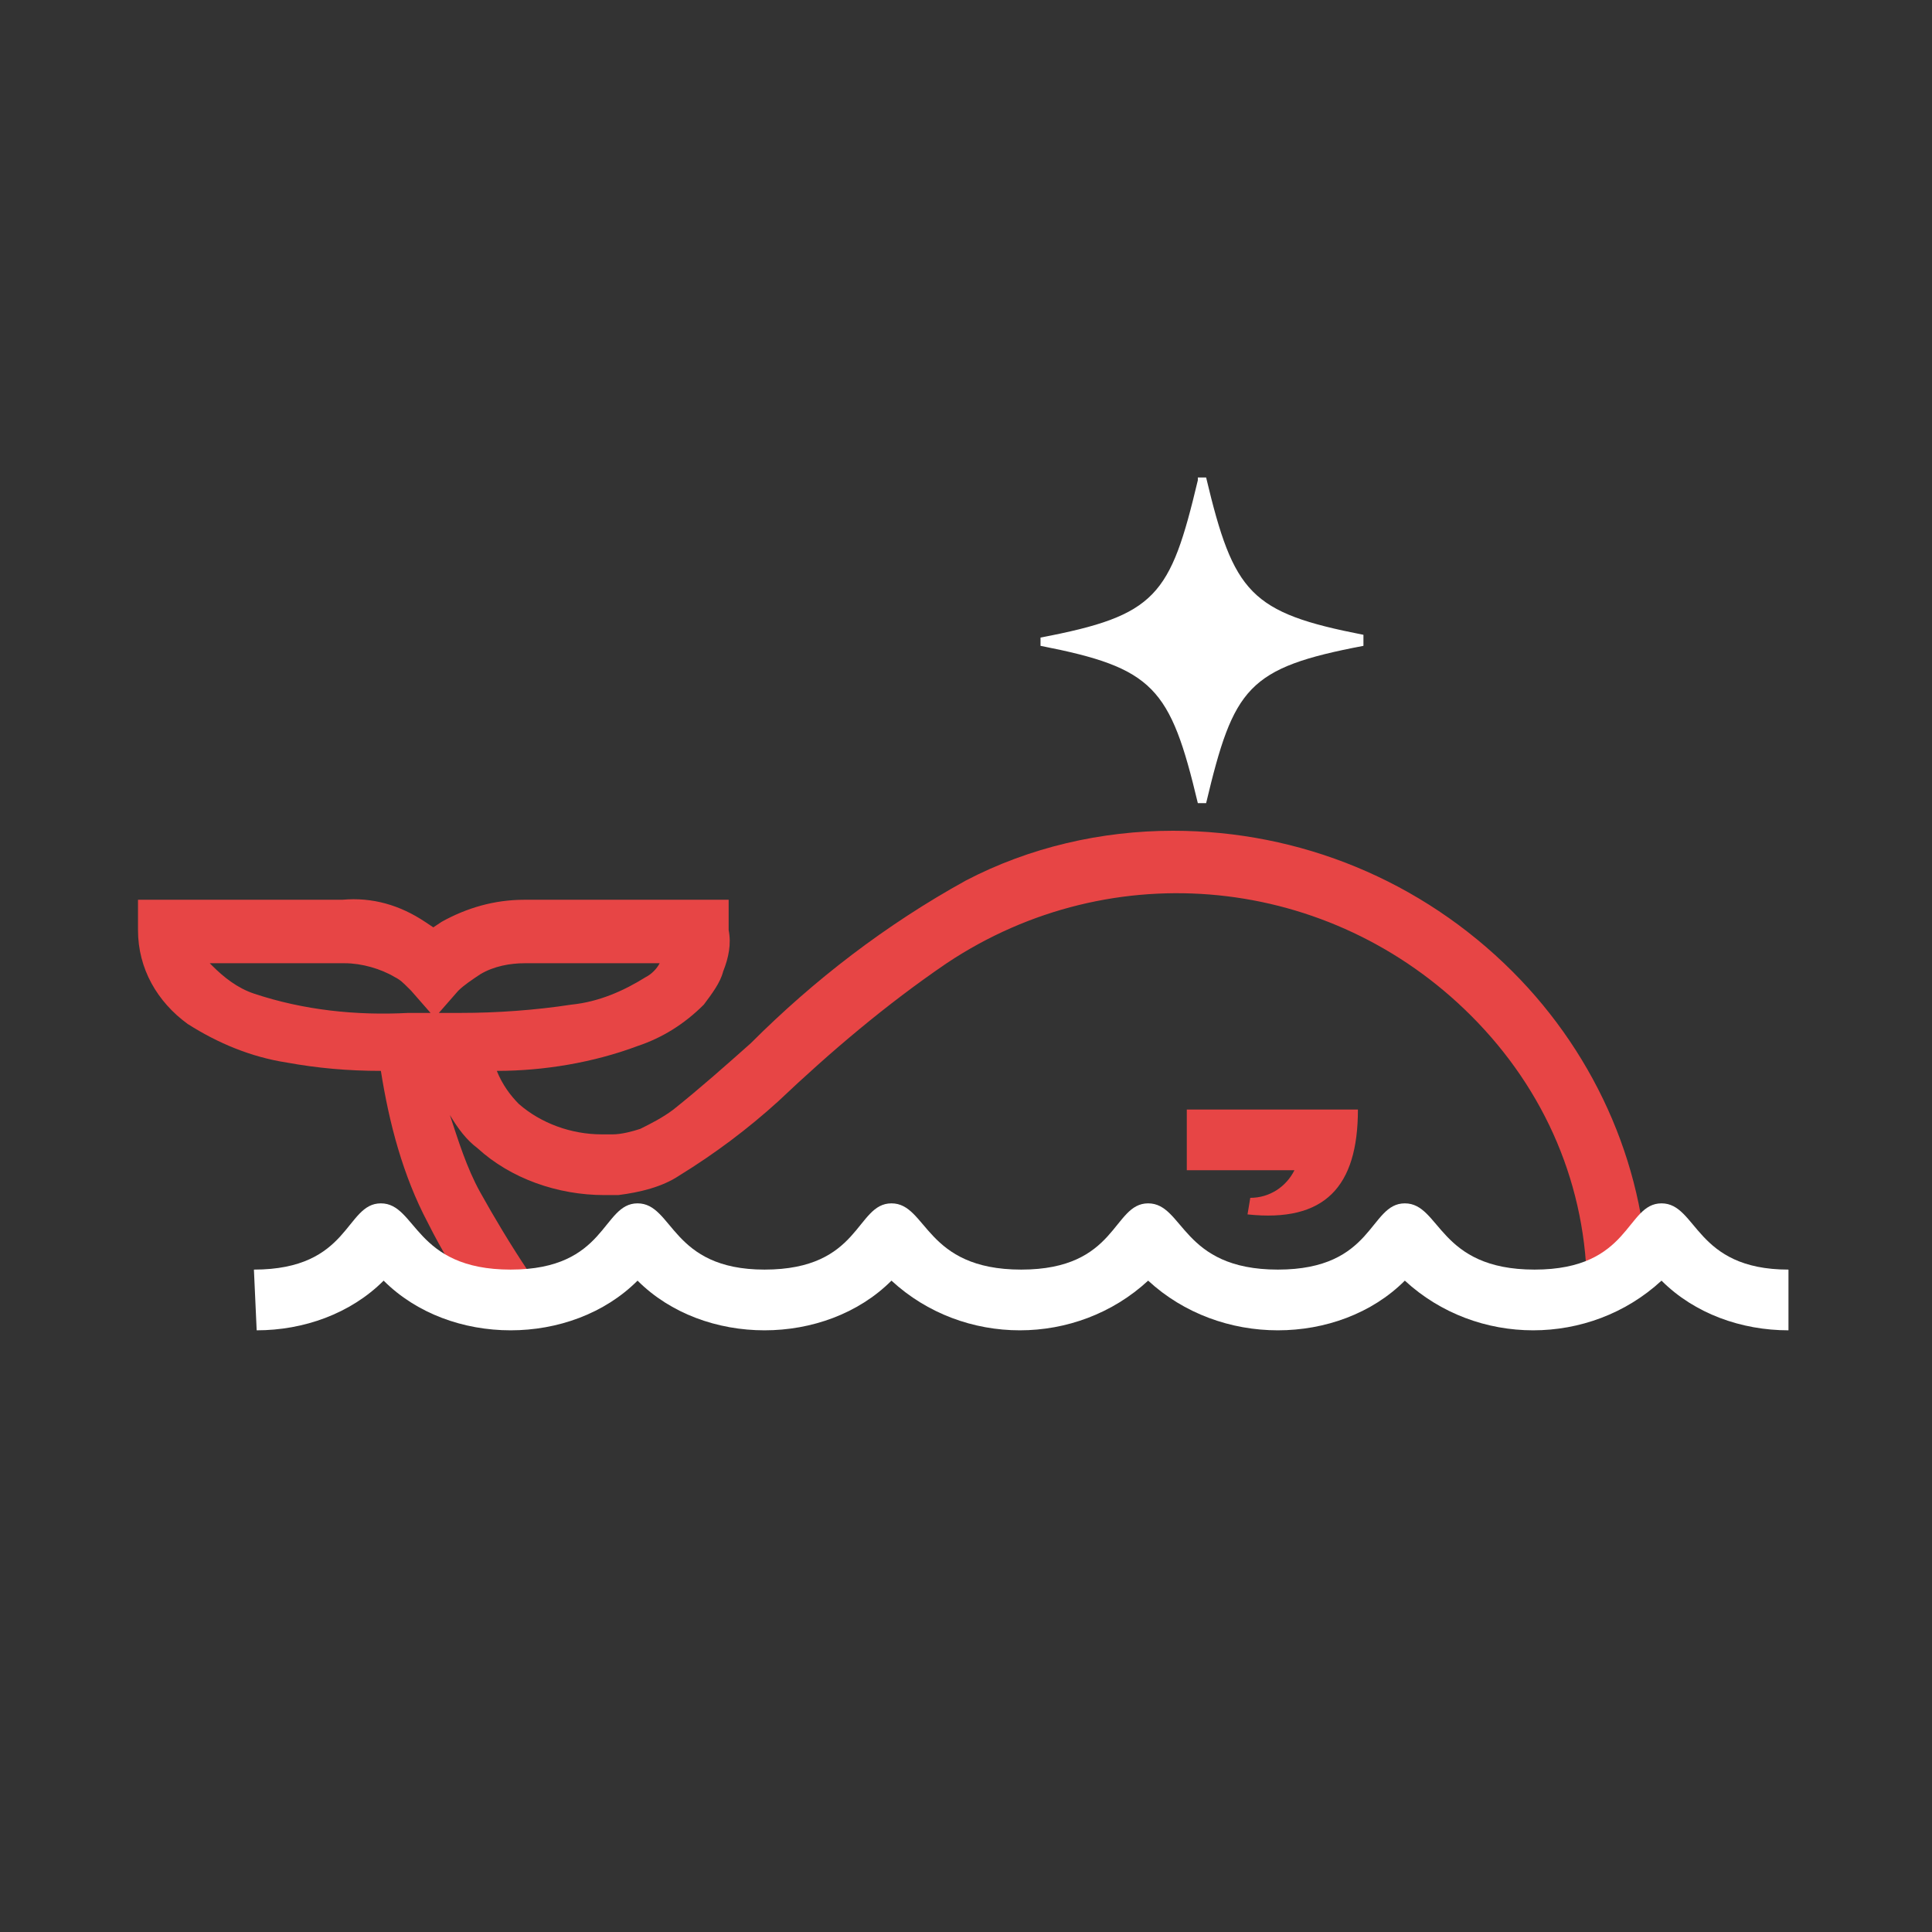 <?xml version="1.0" encoding="UTF-8"?> <!-- Generator: Adobe Illustrator 22.1.0, SVG Export Plug-In . SVG Version: 6.00 Build 0) --> <svg xmlns="http://www.w3.org/2000/svg" xmlns:xlink="http://www.w3.org/1999/xlink" id="Layer_1" x="0px" y="0px" viewBox="0 0 70 70" style="enable-background:new 0 0 70 70;" xml:space="preserve"><rect x="0" y="0" width="70" height="70" fill="#333333" stroke="none"/> <style type="text/css"> .st0{fill:#E74545;} .st1{fill:#FFFFFF;} </style> <title>key-step 4</title> <path class="st0" d="M45.2,44c2.8,0.3,4-1,4-3.8h-6.2v2.2h3.9c-0.3,0.6-0.9,1-1.6,1L45.2,44z M54.8,35.2c-3.3-3.3-7.7-5.1-12.3-5.1 c-2.6,0-5.2,0.6-7.5,1.8c-2.9,1.6-5.5,3.6-7.8,5.9c-0.9,0.8-1.8,1.6-2.8,2.4c-0.4,0.3-0.8,0.5-1.2,0.7c-0.3,0.1-0.7,0.2-1,0.2h-0.4 c-1.1,0-2.2-0.4-3-1.1c-0.3-0.3-0.6-0.7-0.8-1.2c1.7,0,3.5-0.3,5.1-0.9c0.9-0.3,1.7-0.8,2.4-1.5c0.3-0.4,0.6-0.8,0.7-1.2 c0.2-0.5,0.3-1,0.2-1.5v-1.1H19c-1.1,0-2.1,0.3-3,0.8l-0.3,0.2l-0.3-0.2c-0.9-0.6-1.9-0.9-3-0.8H5v1.1c0,1.4,0.7,2.6,1.8,3.4 c1.1,0.7,2.3,1.2,3.6,1.4c1.1,0.2,2.2,0.3,3.4,0.3c0.3,1.9,0.8,3.8,1.7,5.5c0.5,1,1.1,2,1.8,3l1.8-1.3l0,0c-0.6-0.9-1.2-1.9-1.7-2.8 c-0.5-0.9-0.8-1.9-1.1-2.8c0.3,0.5,0.6,0.9,1,1.2c1.2,1.1,2.9,1.7,4.6,1.7h0.5c0.8-0.1,1.6-0.3,2.2-0.7c1.3-0.8,2.5-1.7,3.6-2.7 c1.9-1.8,3.9-3.5,6.1-5c6-4,13.9-3.2,19,1.9c2.7,2.7,4.2,6.2,4.2,10h2.2C59.7,42.5,57.9,38.3,54.8,35.2L54.8,35.2z M14.8,36.7 c-1.9,0.1-3.8-0.1-5.6-0.7c-0.6-0.2-1.1-0.6-1.5-1l-0.1-0.1h4.9c0.6,0,1.3,0.2,1.8,0.5c0.2,0.1,0.3,0.2,0.5,0.4l0.1,0.1l0,0l0.7,0.8 L14.8,36.7z M16.7,36.7h-0.8l0.7-0.8l0,0c0.2-0.2,0.5-0.4,0.8-0.6c0.5-0.3,1.1-0.4,1.6-0.4h4.9c-0.1,0.2-0.3,0.4-0.5,0.5 c-0.8,0.5-1.7,0.9-2.7,1C19.4,36.6,18,36.7,16.7,36.7L16.7,36.7z"></path> <path class="st1" d="M9.2,46c3.5,0,3.3-2.4,4.6-2.4S15,46,18.5,46s3.3-2.4,4.6-2.4s1.2,2.4,4.6,2.4l0,0c3.5,0,3.3-2.4,4.6-2.4 s1.2,2.4,4.7,2.4s3.3-2.4,4.6-2.4s1.2,2.4,4.7,2.4l0,0c3.5,0,3.3-2.4,4.6-2.4s1.2,2.4,4.7,2.4s3.3-2.4,4.6-2.4s1.2,2.4,4.6,2.4v2.2 c-1.7,0-3.4-0.6-4.6-1.8c-2.6,2.4-6.7,2.4-9.3,0c-1.2,1.2-2.9,1.8-4.6,1.8l0,0c-1.7,0-3.4-0.6-4.7-1.8c-2.6,2.4-6.7,2.4-9.3,0 c-1.2,1.2-2.9,1.8-4.6,1.8l0,0c-1.7,0-3.4-0.6-4.6-1.8c-1.2,1.2-2.9,1.8-4.6,1.8c-1.7,0-3.4-0.6-4.6-1.8c-1.2,1.2-2.9,1.8-4.6,1.8 L9.2,46z"></path> <path class="st1" d="M43.4,17.4c-1,4.2-1.5,4.9-5.7,5.7v0.3c4.1,0.8,4.7,1.5,5.7,5.7h0.3c1-4.2,1.5-4.9,5.7-5.7V23 c-4.1-0.8-4.7-1.5-5.7-5.7H43.4z"></path> </svg> 